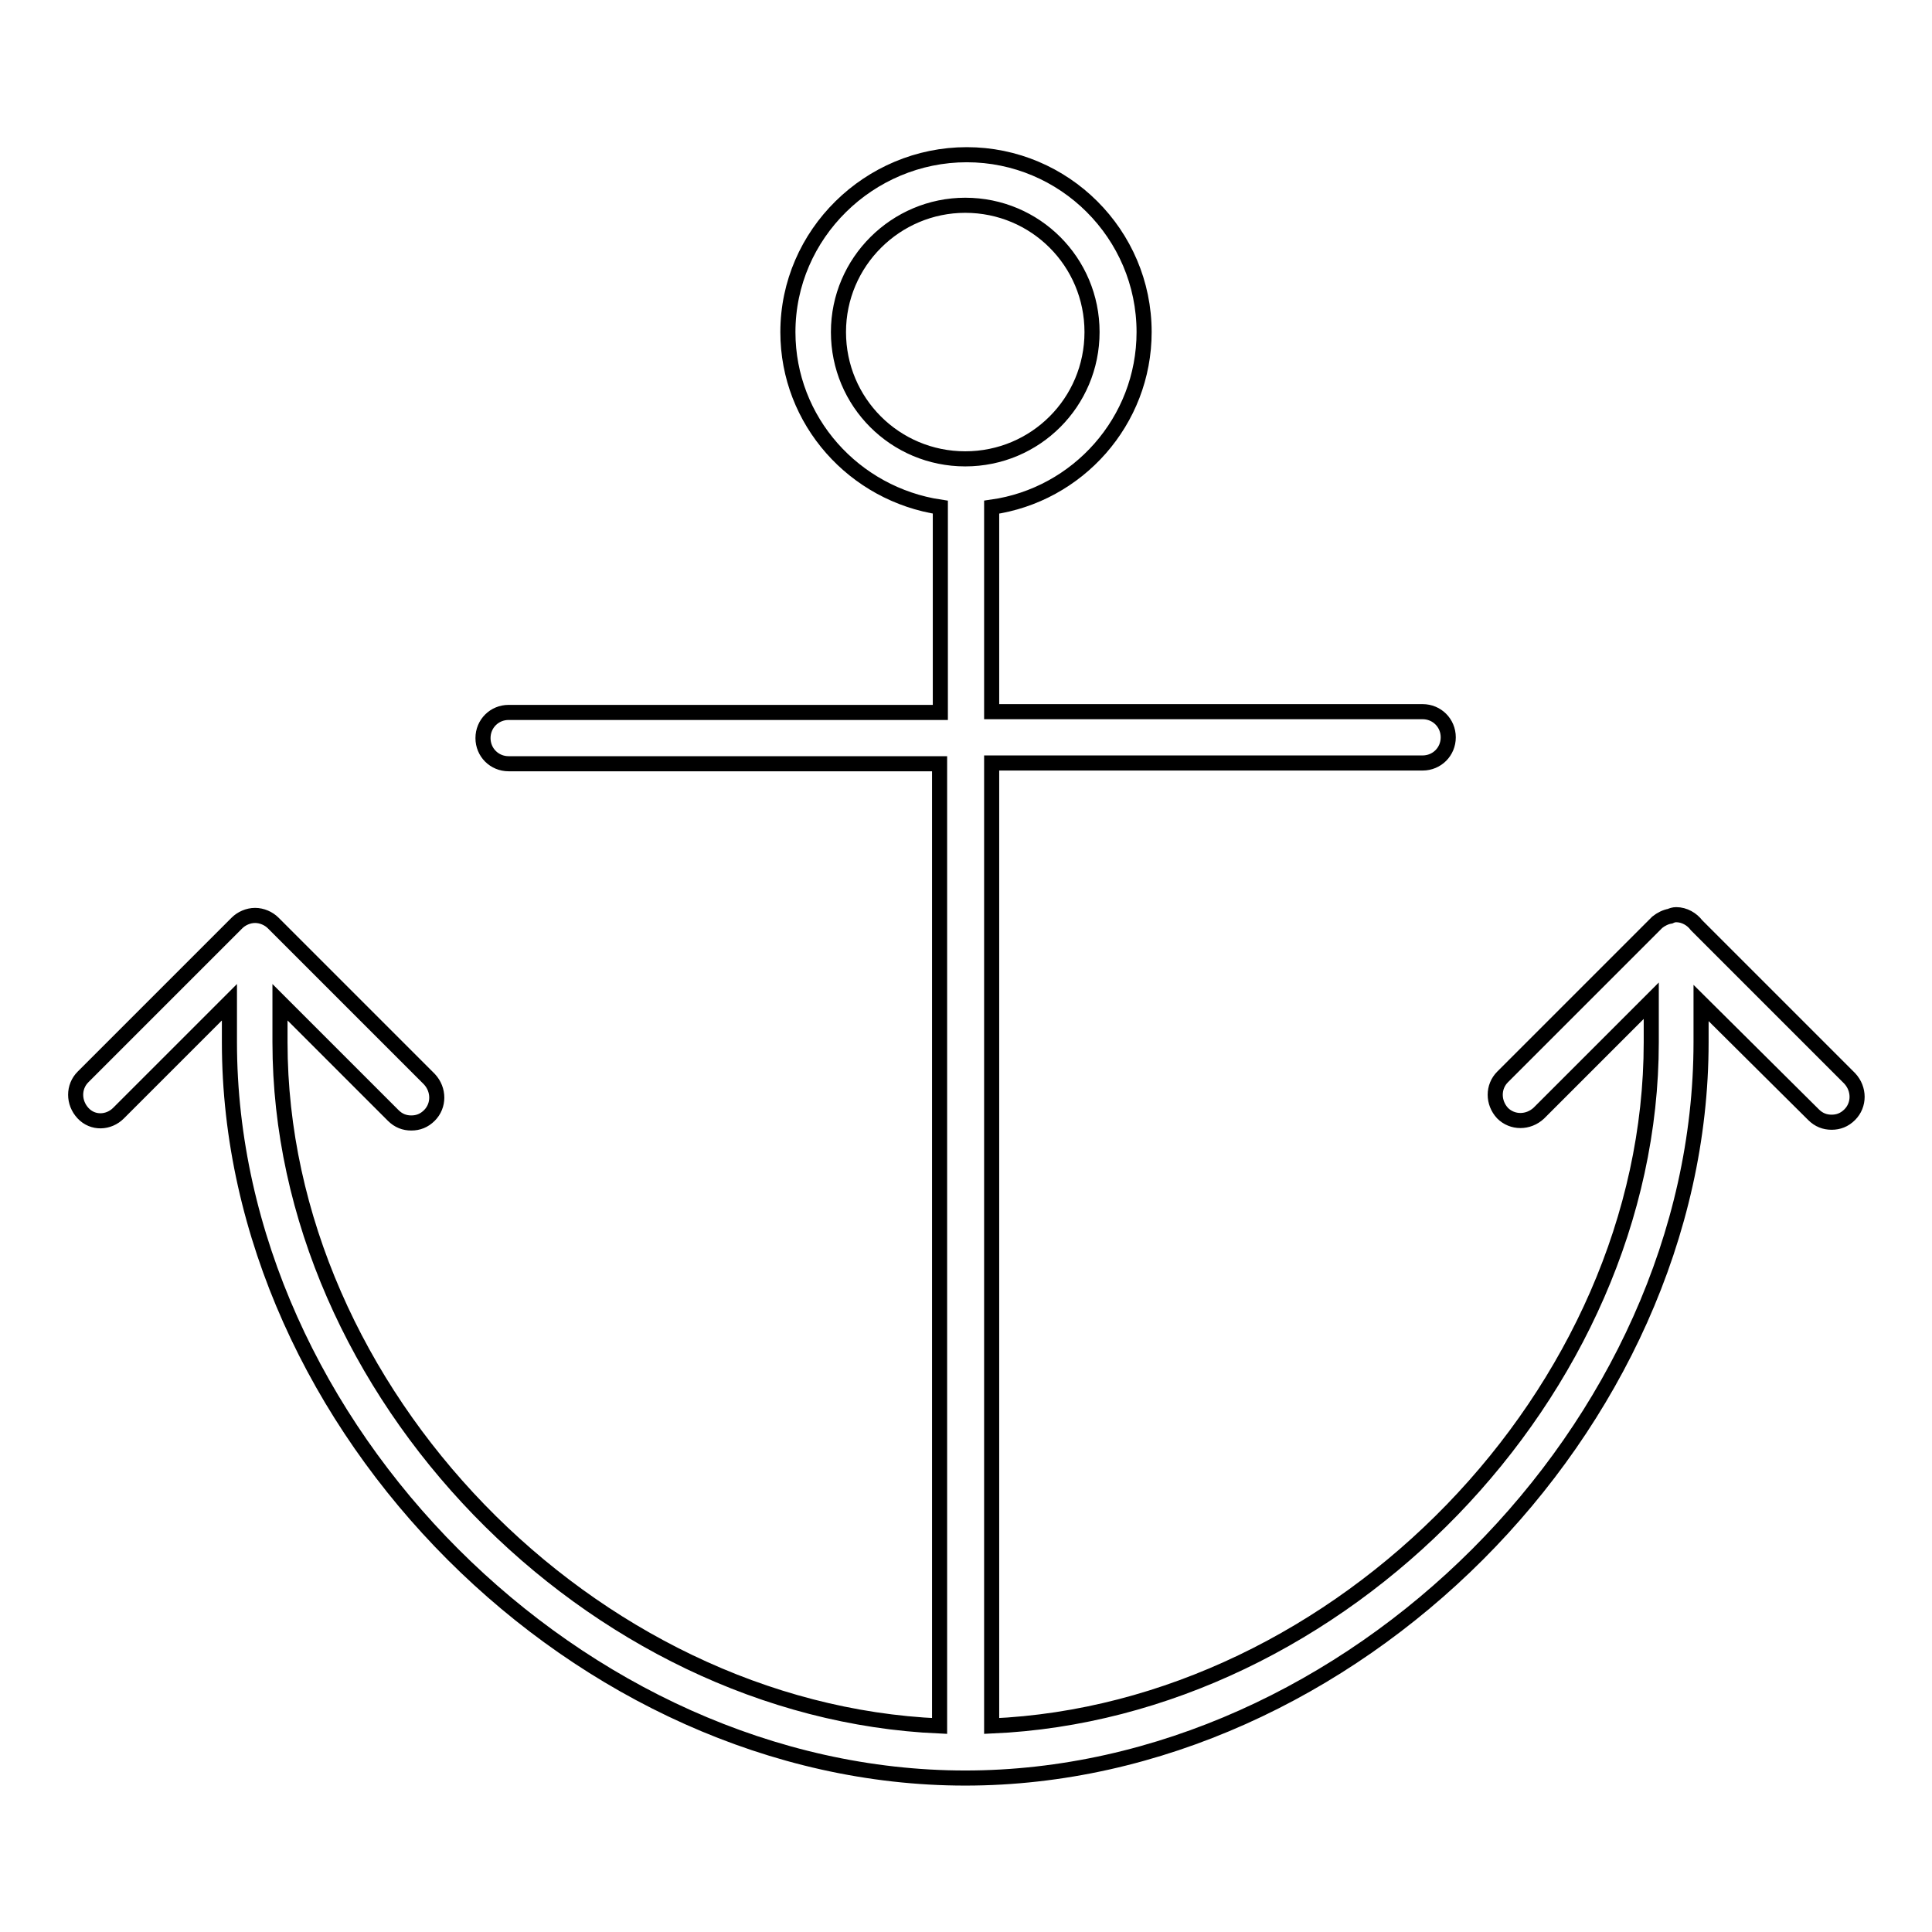 <?xml version="1.0" encoding="utf-8"?>
<!-- Svg Vector Icons : http://www.onlinewebfonts.com/icon -->
<!DOCTYPE svg PUBLIC "-//W3C//DTD SVG 1.1//EN" "http://www.w3.org/Graphics/SVG/1.1/DTD/svg11.dtd">
<svg version="1.1" xmlns="http://www.w3.org/2000/svg" xmlns:xlink="http://www.w3.org/1999/xlink" x="0px" y="0px" viewBox="0 0 256 256" enable-background="new 0 0 256 256" xml:space="preserve">
<g> <path stroke-width="2" fill-opacity="0" stroke="#000000"  d="M15.7,147.5l14.7-14.7v5.3c0,51,46.5,97.5,97.5,97.5s97.5-46.5,97.5-97.5v-5.2l14.9,14.8 c0.7,0.7,1.5,1,2.4,1s1.7-0.3,2.4-1c1.3-1.3,1.3-3.4,0-4.8l-20.3-20.3c-0.6-0.8-1.6-1.4-2.7-1.4c-0.3,0-0.6,0.1-0.8,0.2 c-0.6,0.1-1.2,0.4-1.7,0.8l-20.5,20.5c-1.3,1.3-1.3,3.4,0,4.8c1.3,1.3,3.4,1.3,4.8,0l14.9-14.9v5.5c0,46.4-41.2,88.6-87.4,90.6 V101.1h57.1c1.9,0,3.4-1.5,3.4-3.4c0-1.9-1.5-3.4-3.4-3.4h-57.1V67.2c11.4-1.6,20.2-11.4,20.2-23.2c0-13-10.6-23.5-23.5-23.5 S104.4,31,104.4,44c0,11.8,8.8,21.5,20.2,23.2v27.2H67.4c-1.9,0-3.4,1.5-3.4,3.4c0,1.9,1.5,3.4,3.4,3.4h57.1v127.5 c-46.2-2-87.4-44.2-87.4-90.6v-5.3l15,15c0.7,0.7,1.5,1,2.4,1c0.9,0,1.7-0.3,2.4-1c1.3-1.3,1.3-3.4,0-4.8l-20.7-20.7 c-0.6-0.6-1.5-1-2.4-1s-1.8,0.4-2.4,1L11,142.7c-1.3,1.3-1.3,3.4,0,4.8S14.4,148.8,15.7,147.5L15.7,147.5z M127.9,27.2 c9.3,0,16.8,7.5,16.8,16.8c0,9.3-7.5,16.8-16.8,16.8s-16.8-7.5-16.8-16.8C111.1,34.7,118.7,27.2,127.9,27.2z"/></g>
</svg>